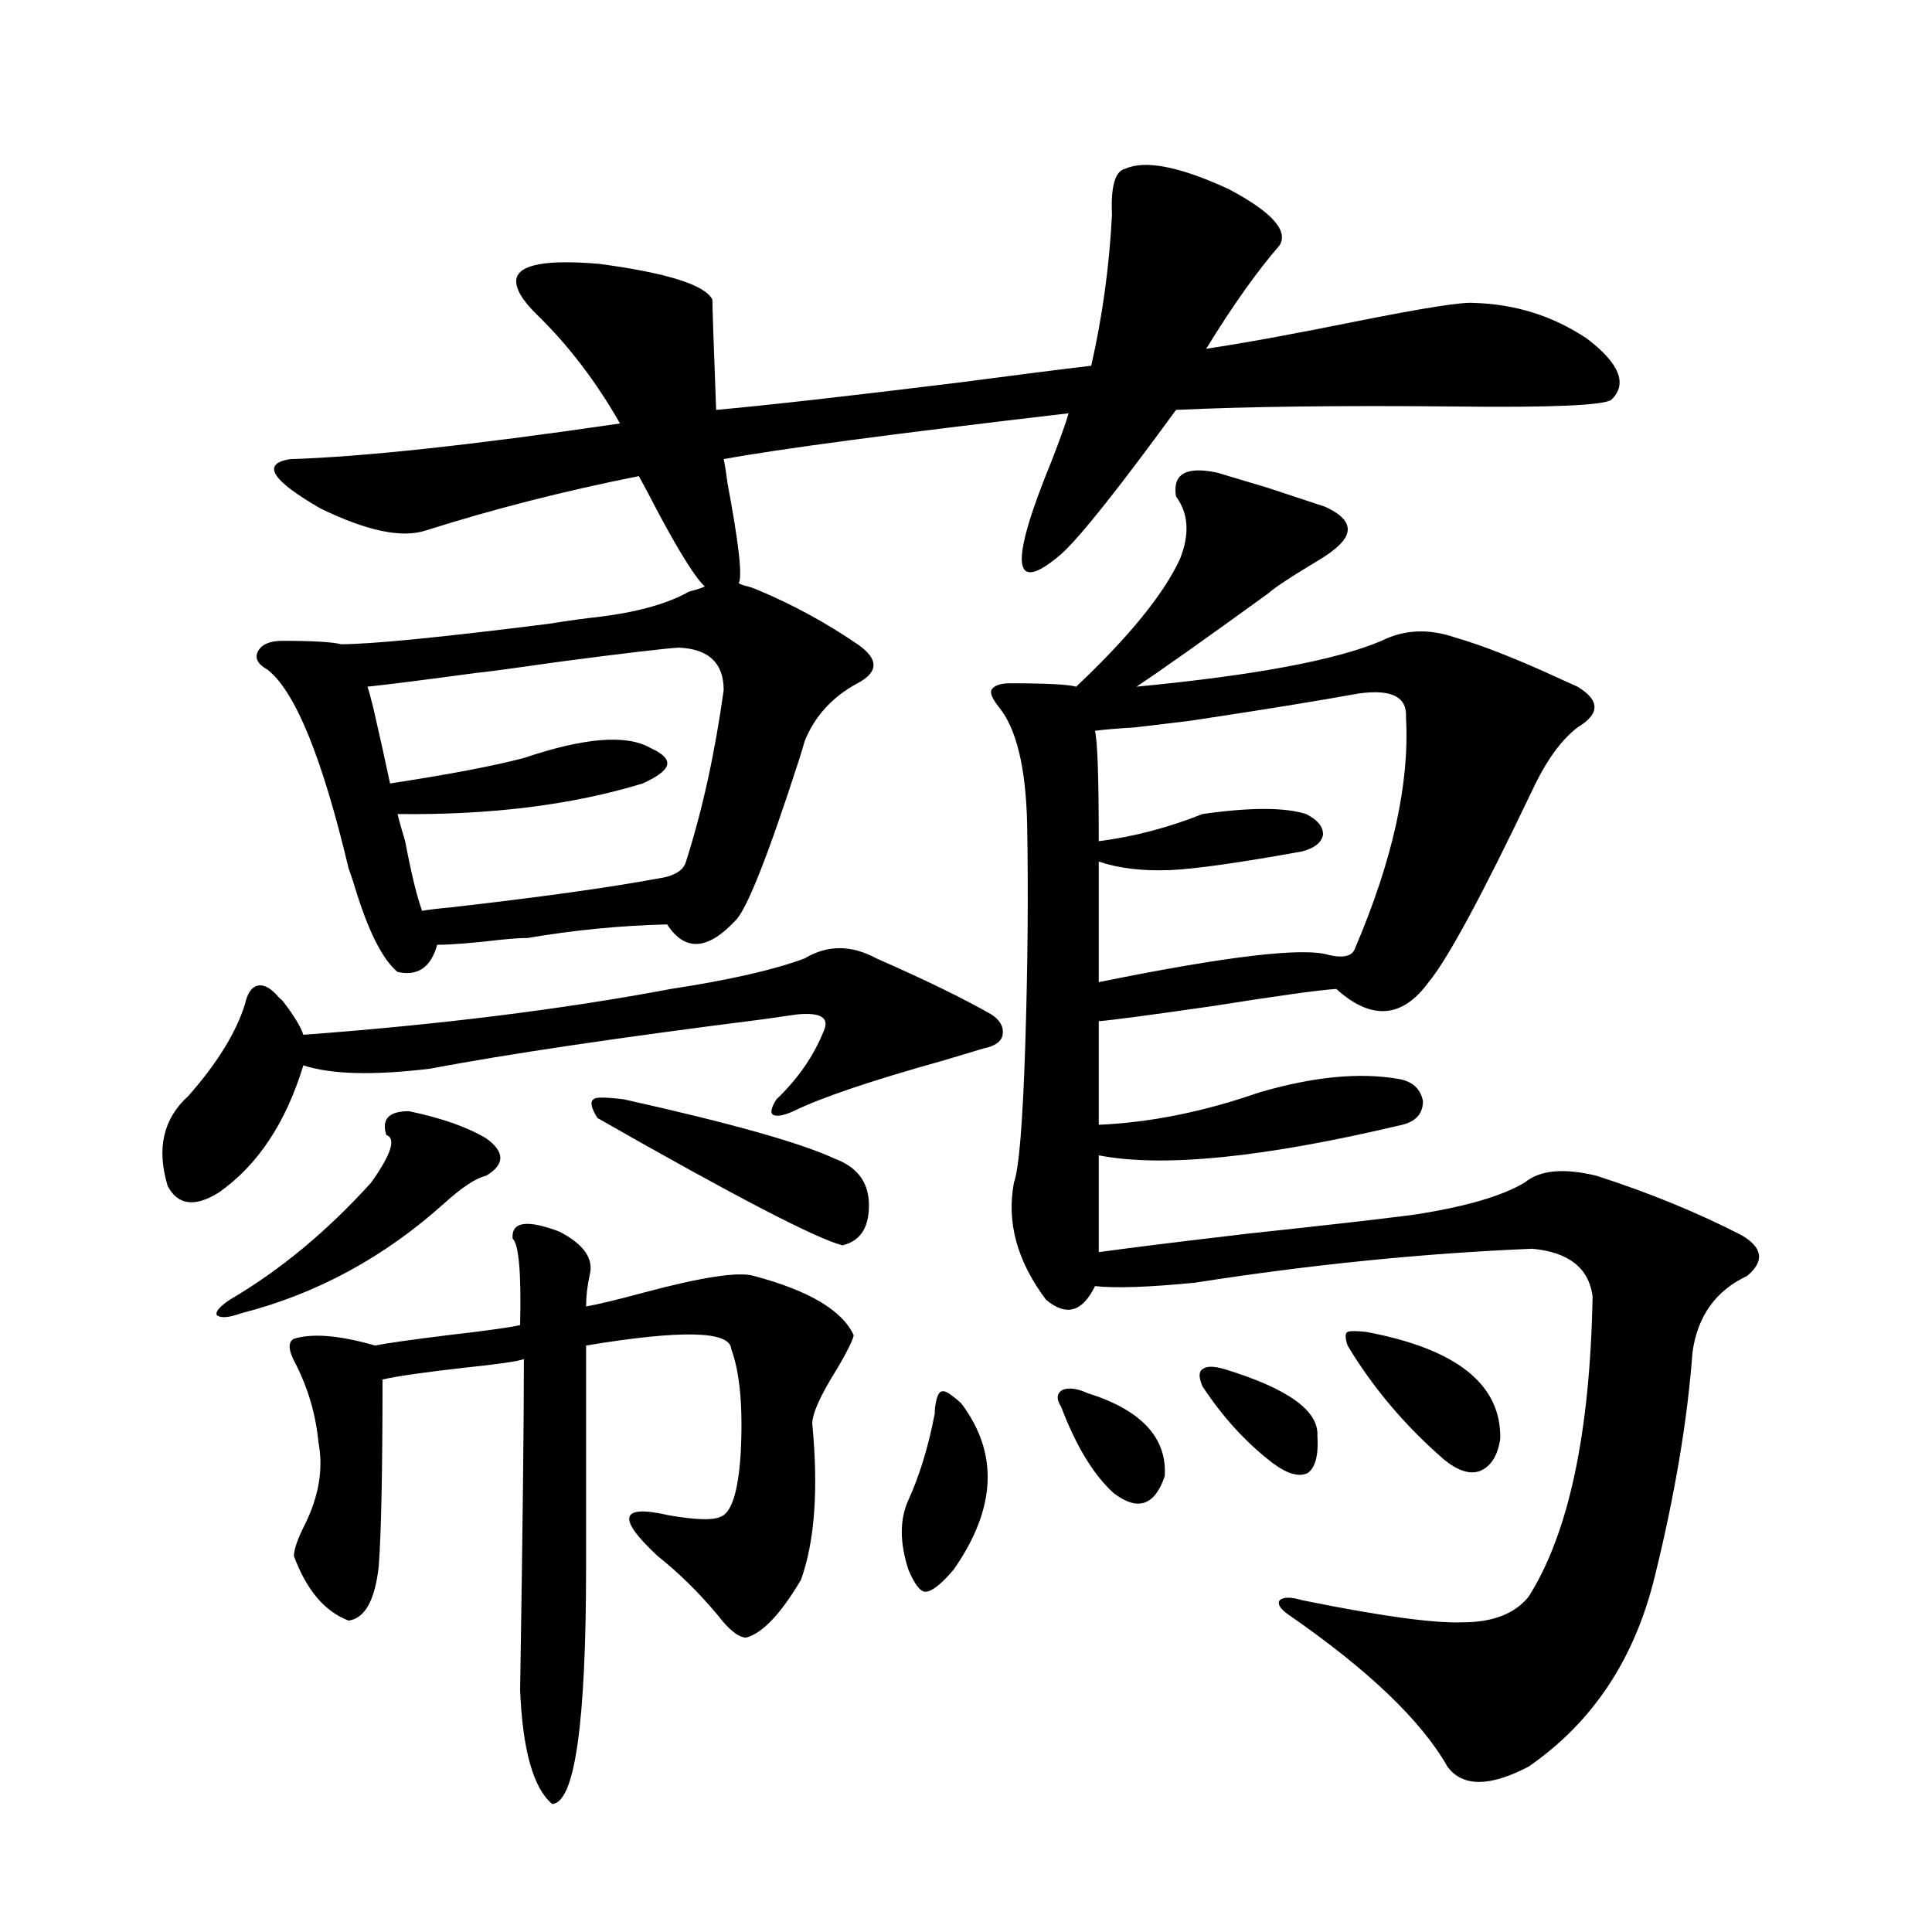 <?xml version="1.0" encoding="utf-8"?>
<!-- Generator: Adobe Illustrator 16.0.0, SVG Export Plug-In . SVG Version: 6.00 Build 0)  -->
<!DOCTYPE svg PUBLIC "-//W3C//DTD SVG 1.1//EN" "http://www.w3.org/Graphics/SVG/1.1/DTD/svg11.dtd">
<svg version="1.1" id="图层_1" xmlns="http://www.w3.org/2000/svg" xmlns:xlink="http://www.w3.org/1999/xlink" x="0px" y="0px"
	 width="1000px" height="1000px" viewBox="0 0 1000 1000" enable-background="new 0 0 1000 1000" xml:space="preserve">
<path d="M453.599,496.051c25.365,11.138,45.197,20.806,59.511,29.004c4.543,2.938,6.494,6.454,5.854,10.547
	c-0.655,3.516-3.902,5.864-9.756,7.031c-3.902,1.181-10.731,3.228-20.487,6.152c-37.728,10.547-63.748,19.336-78.047,26.367
	c-5.213,2.349-8.78,2.938-10.731,1.758c-1.311-1.167-0.655-3.804,1.951-7.91c11.052-10.547,19.177-22.261,24.39-35.156
	c3.247-7.031-1.311-9.956-13.658-8.789c-3.902,0.591-10.091,1.47-18.536,2.637c-74.145,9.38-131.384,17.88-171.703,25.488
	c-29.268,3.516-51.065,2.938-65.364-1.758c-9.115,29.883-23.749,51.855-43.901,65.918c-12.362,7.622-21.143,6.454-26.341-3.516
	c-5.854-19.336-2.286-34.854,10.731-46.582c14.954-16.987,24.71-32.808,29.268-47.461c1.296-5.851,3.567-9.077,6.829-9.668
	c3.247-0.577,6.829,1.47,10.731,6.152c0.641,0.591,1.296,1.181,1.951,1.758c5.854,7.622,9.421,13.485,10.731,17.578
	c70.883-5.273,134.296-13.184,190.239-23.73c30.563-4.683,53.657-9.956,69.267-15.82C428.233,489.02,440.581,489.02,453.599,496.051
	z M211.653,575.152c16.905,3.516,30.243,8.212,39.999,14.063c9.756,7.031,9.756,13.485,0,19.336
	c-5.213,1.181-12.362,5.864-21.463,14.063c-31.219,28.125-66.34,47.173-105.363,57.129c-6.509,2.349-10.731,2.637-12.683,0.879
	c-0.655-1.758,1.616-4.395,6.829-7.91c26.006-15.229,50.396-35.444,73.169-60.645c10.396-14.64,13.003-22.852,7.805-24.609
	C197.34,579.259,201.242,575.152,211.653,575.152z M662.374,126.91c-11.707,13.485-24.39,31.352-38.048,53.613
	c19.512-2.926,45.197-7.608,77.071-14.063c35.121-7.031,55.608-10.245,61.462-9.668c21.463,0.59,40.975,6.742,58.535,18.457
	c16.905,12.895,21.128,23.441,12.683,31.641c-3.902,2.938-30.898,4.105-80.974,3.516c-58.535-0.577-106.674,0-144.387,1.758
	c-29.923,41.02-49.755,65.918-59.511,74.707c-25.365,21.685-26.996,5.575-4.878-48.34c4.543-11.715,7.47-19.913,8.78-24.609
	c-90.409,10.547-149.92,18.457-178.532,23.73c0.641,2.938,1.296,7.031,1.951,12.305c5.854,31.063,7.805,48.34,5.854,51.855
	c0.641,0.591,2.271,1.181,4.878,1.758c1.951,0.591,3.567,1.181,4.878,1.758c18.201,7.622,35.441,17.001,51.706,28.125
	c11.052,7.622,11.052,14.364,0,20.215c-13.018,7.031-22.118,17.001-27.316,29.883c-0.655,2.349-1.631,5.575-2.927,9.668
	c-16.265,50.399-27.316,78.223-33.17,83.496c-14.313,15.243-26.021,15.82-35.121,1.758c-24.069,0.591-48.139,2.938-72.193,7.031
	c-3.262,0-7.805,0.302-13.658,0.879c-14.969,1.758-26.021,2.637-33.17,2.637c-3.262,11.728-10.091,16.411-20.487,14.063
	c-7.164-5.851-13.993-18.745-20.487-38.672c-1.951-6.44-3.582-11.426-4.878-14.941c-13.658-57.417-27.651-91.694-41.95-102.832
	c-5.213-2.925-6.829-6.152-4.878-9.668s6.174-5.273,12.683-5.273c15.609,0,25.686,0.591,30.243,1.758
	c15.609,0,51.371-3.516,107.314-10.547c11.052-1.758,19.512-2.925,25.365-3.516c19.512-2.335,34.786-6.44,45.853-12.305
	c0.641-0.577,2.271-1.167,4.878-1.758c1.951-0.577,3.567-1.167,4.878-1.758c-4.558-4.093-12.362-16.397-23.414-36.914
	c-4.558-8.789-8.14-15.519-10.731-20.215c-38.383,7.621-75.12,17.001-110.241,28.125c-12.362,4.106-30.578,0.302-54.633-11.426
	c-25.365-14.64-30.578-23.141-15.609-25.488c37.713-1.168,94.632-7.32,170.728-18.457c-12.362-21.671-26.676-40.43-42.926-56.25
	c-7.805-7.608-11.387-13.761-10.731-18.457c1.296-7.608,15.609-10.245,42.926-7.91c35.121,4.696,54.633,10.849,58.535,18.457
	c0,3.516,0.641,22.563,1.951,57.129c26.006-2.335,67.636-7.031,124.875-14.063c31.219-4.093,54.298-7.031,69.267-8.789
	c5.854-25.777,9.421-51.855,10.731-78.223c-0.655-14.64,1.616-22.55,6.829-23.73c10.396-4.684,28.292-1.168,53.657,10.547
	C658.137,109.634,666.917,119.302,662.374,126.91z M289.7,637.555c12.348,6.454,17.561,13.774,15.609,21.973
	c-1.311,5.864-1.951,11.426-1.951,16.699c6.494-1.167,16.25-3.516,29.268-7.031c30.563-8.198,49.755-11.124,57.56-8.789
	c28.612,7.622,45.853,17.88,51.706,30.762c-0.655,2.938-3.582,8.789-8.78,17.578c-8.46,13.485-12.683,22.852-12.683,28.125
	c3.247,33.989,1.296,60.946-5.854,80.859c-10.411,17.578-19.847,27.534-28.292,29.883c-3.902,0-8.78-3.817-14.634-11.426
	c-9.756-11.728-20.167-21.973-31.219-30.762c-21.463-19.913-19.512-26.944,5.854-21.094c13.658,2.349,22.438,2.637,26.341,0.879
	c5.854-1.758,9.421-12.593,10.731-32.52c1.296-24.019-0.335-42.188-4.878-54.492c-0.655-9.366-25.7-9.956-75.12-1.758v114.258
	c0,81.437-5.854,122.456-17.561,123.047c-9.756-8.212-15.289-27.837-16.585-58.887c1.296-81.437,1.951-138.565,1.951-171.387
	c-3.262,1.181-13.338,2.637-30.243,4.395c-20.822,2.349-35.121,4.395-42.926,6.152c0,46.884-0.655,79.102-1.951,96.68
	c-1.951,17.578-7.164,26.944-15.609,28.125c-12.362-4.696-21.798-15.82-28.292-33.398c0-3.516,1.951-9.077,5.854-16.699
	c7.149-14.64,9.421-28.702,6.829-42.188c-1.311-14.063-5.213-27.534-11.707-40.43c-3.902-7.031-4.237-11.426-0.976-13.184
	c9.756-2.925,23.734-1.758,41.95,3.516c5.854-1.167,18.201-2.925,37.072-5.273c20.152-2.335,32.835-4.093,38.048-5.273
	c0.641-26.944-0.655-41.886-3.902-44.824C264.655,632.281,272.78,631.114,289.7,637.555z M351.162,335.211
	c-8.46,0.591-28.292,2.938-59.511,7.031c-24.725,3.516-39.999,5.575-45.853,6.152c-26.021,3.516-44.557,5.864-55.608,7.031
	c0.641,1.758,1.616,5.273,2.927,10.547c3.247,14.063,6.174,27.246,8.78,39.551c30.563-4.683,53.657-9.077,69.267-13.184
	c31.219-10.547,53.002-12.305,65.364-5.273c6.494,2.938,9.421,5.864,8.78,8.789c-0.655,2.938-4.878,6.152-12.683,9.668
	c-36.432,11.138-78.702,16.411-126.826,15.82c0.641,2.938,1.951,7.622,3.902,14.063c3.247,17.001,6.174,29.004,8.78,36.035
	c3.247-0.577,8.125-1.167,14.634-1.758c46.173-5.273,81.949-10.245,107.314-14.941c8.445-1.167,13.323-4.093,14.634-8.789
	c8.445-26.367,14.954-55.948,19.512-88.77C374.576,343.121,366.771,335.802,351.162,335.211z M309.212,578.668
	c-3.262-5.273-3.902-8.487-1.951-9.668c0.641-1.167,5.854-1.167,15.609,0c55.273,12.305,91.705,22.563,109.266,30.762
	c11.052,4.106,16.905,11.426,17.561,21.973c0.641,12.896-3.902,20.517-13.658,22.852C422.38,641.07,380.095,619.098,309.212,578.668
	z M497.5,726.324c19.512,25.79,18.201,54.492-3.902,86.133c-6.509,7.622-11.387,11.426-14.634,11.426
	c-2.606,0-5.533-3.804-8.78-11.426c-4.558-14.063-4.558-26.065,0-36.035c5.854-12.882,10.396-27.823,13.658-44.824
	c0-0.577,0-1.167,0-1.758c0.641-6.44,1.951-9.668,3.902-9.668C489.04,719.595,492.287,721.642,497.5,726.324z M630.18,244.684
	c5.854,1.758,14.634,4.395,26.341,7.91c14.299,4.696,24.055,7.91,29.268,9.668c14.299,6.454,15.609,14.063,3.902,22.852
	c-1.311,1.181-4.878,3.516-10.731,7.031c-11.707,7.031-19.191,12.017-22.438,14.941c-33.17,24.032-55.943,40.142-68.291,48.34
	c61.127-5.851,103.412-13.761,126.826-23.73c11.707-5.851,24.39-6.44,38.048-1.758c14.299,4.106,32.835,11.426,55.608,21.973
	c3.902,1.758,6.494,2.938,7.805,3.516c11.707,7.031,11.707,14.063,0,21.094c-8.46,6.454-16.265,17.29-23.414,32.52
	c-26.021,54.492-43.901,87.603-53.657,99.316c-13.658,18.759-29.603,19.927-47.804,3.516c-9.115,0.591-30.243,3.516-63.413,8.789
	c-32.529,4.696-52.361,7.333-59.511,7.91v53.613c26.661-1.167,54.298-6.729,82.925-16.699c27.957-8.198,52.026-10.547,72.193-7.031
	c7.149,1.181,11.372,4.985,12.683,11.426c0,6.454-3.582,10.547-10.731,12.305c-71.553,17.001-123.899,22.274-157.069,15.82v50.098
	c16.905-2.335,42.926-5.562,78.047-9.668c38.368-4.093,66.66-7.319,84.876-9.668c26.661-4.093,45.853-9.668,57.56-16.699
	c7.805-6.44,20.152-7.608,37.072-3.516c27.316,8.789,52.347,19.048,75.12,30.762c11.052,6.454,12.027,13.485,2.927,21.094
	c-16.265,7.622-25.7,20.806-28.292,39.551c-2.606,35.156-9.115,73.828-19.512,116.016c-10.411,42.765-32.194,75.586-65.364,98.438
	c-20.167,10.547-34.146,10.547-41.95,0c-13.658-24.032-41.31-50.399-82.925-79.102c-3.902-2.938-5.213-5.273-3.902-7.031
	c1.951-1.758,5.854-1.758,11.707,0c40.319,8.198,67.956,12.003,82.925,11.426c15.609,0,26.981-4.395,34.146-13.184
	c20.808-32.808,31.859-84.663,33.17-155.566c-1.951-14.64-12.362-22.852-31.219-24.609c-56.584,2.349-114.799,8.212-174.63,17.578
	c-24.069,2.349-41.31,2.938-51.706,1.758c-6.509,13.485-14.969,15.82-25.365,7.031c-14.969-19.913-20.487-40.128-16.585-60.645
	c2.592-7.031,4.543-30.762,5.854-71.191c1.296-41.007,1.616-79.102,0.976-114.258c-0.655-29.292-5.533-49.507-14.634-60.645
	c-3.262-4.093-4.558-7.031-3.902-8.789c1.296-2.335,4.543-3.516,9.756-3.516c18.856,0,30.243,0.591,34.146,1.758
	c27.316-25.776,45.197-47.749,53.657-65.918c5.198-12.882,4.543-23.73-1.951-32.52C606.766,245.273,613.915,241.168,630.18,244.684z
	 M562.864,721.051c27.957,8.789,41.295,23.153,39.999,43.066c-5.213,15.243-13.993,18.169-26.341,8.789
	c-10.411-9.366-19.512-24.308-27.316-44.824c-2.606-4.093-2.286-7.031,0.976-8.789C553.429,718.126,557.651,718.716,562.864,721.051
	z M703.349,358.941c-22.773,4.106-51.706,8.789-86.827,14.063c-4.558,0.591-14.313,1.758-29.268,3.516
	c-9.756,0.591-16.585,1.181-20.487,1.758c1.296,5.273,1.951,24.321,1.951,57.129c18.201-2.335,36.097-7.031,53.657-14.063
	c24.71-3.516,42.591-3.516,53.657,0c5.854,2.938,8.78,6.454,8.78,10.547c-0.655,4.106-4.237,7.031-10.731,8.789
	c-32.529,5.864-55.288,9.091-68.291,9.668c-14.313,0.591-26.676-0.879-37.072-4.395v62.402
	c66.34-13.472,106.004-18.155,119.021-14.063c7.805,1.758,12.348,0.591,13.658-3.516c19.512-45.703,28.292-85.542,26.341-119.531
	C728.379,360.699,720.254,356.606,703.349,358.941z M634.082,708.746c32.515,9.97,48.444,21.396,47.804,34.277
	c0.641,9.97-0.976,16.411-4.878,19.336c-4.558,2.349-10.731,0.591-18.536-5.273c-13.658-10.547-25.7-23.73-36.097-39.551
	c-1.951-4.683-1.951-7.608,0-8.789C624.326,706.988,628.229,706.988,634.082,708.746z M707.251,689.41
	c46.828,8.789,69.907,27.246,69.267,55.371c-1.311,8.789-4.878,14.364-10.731,16.699c-5.213,1.758-11.387-0.288-18.536-6.152
	c-20.167-17.578-36.752-37.202-49.755-58.887c-1.311-4.093-1.311-6.44,0-7.031C698.791,688.833,702.038,688.833,707.251,689.41z"/>
</svg>
